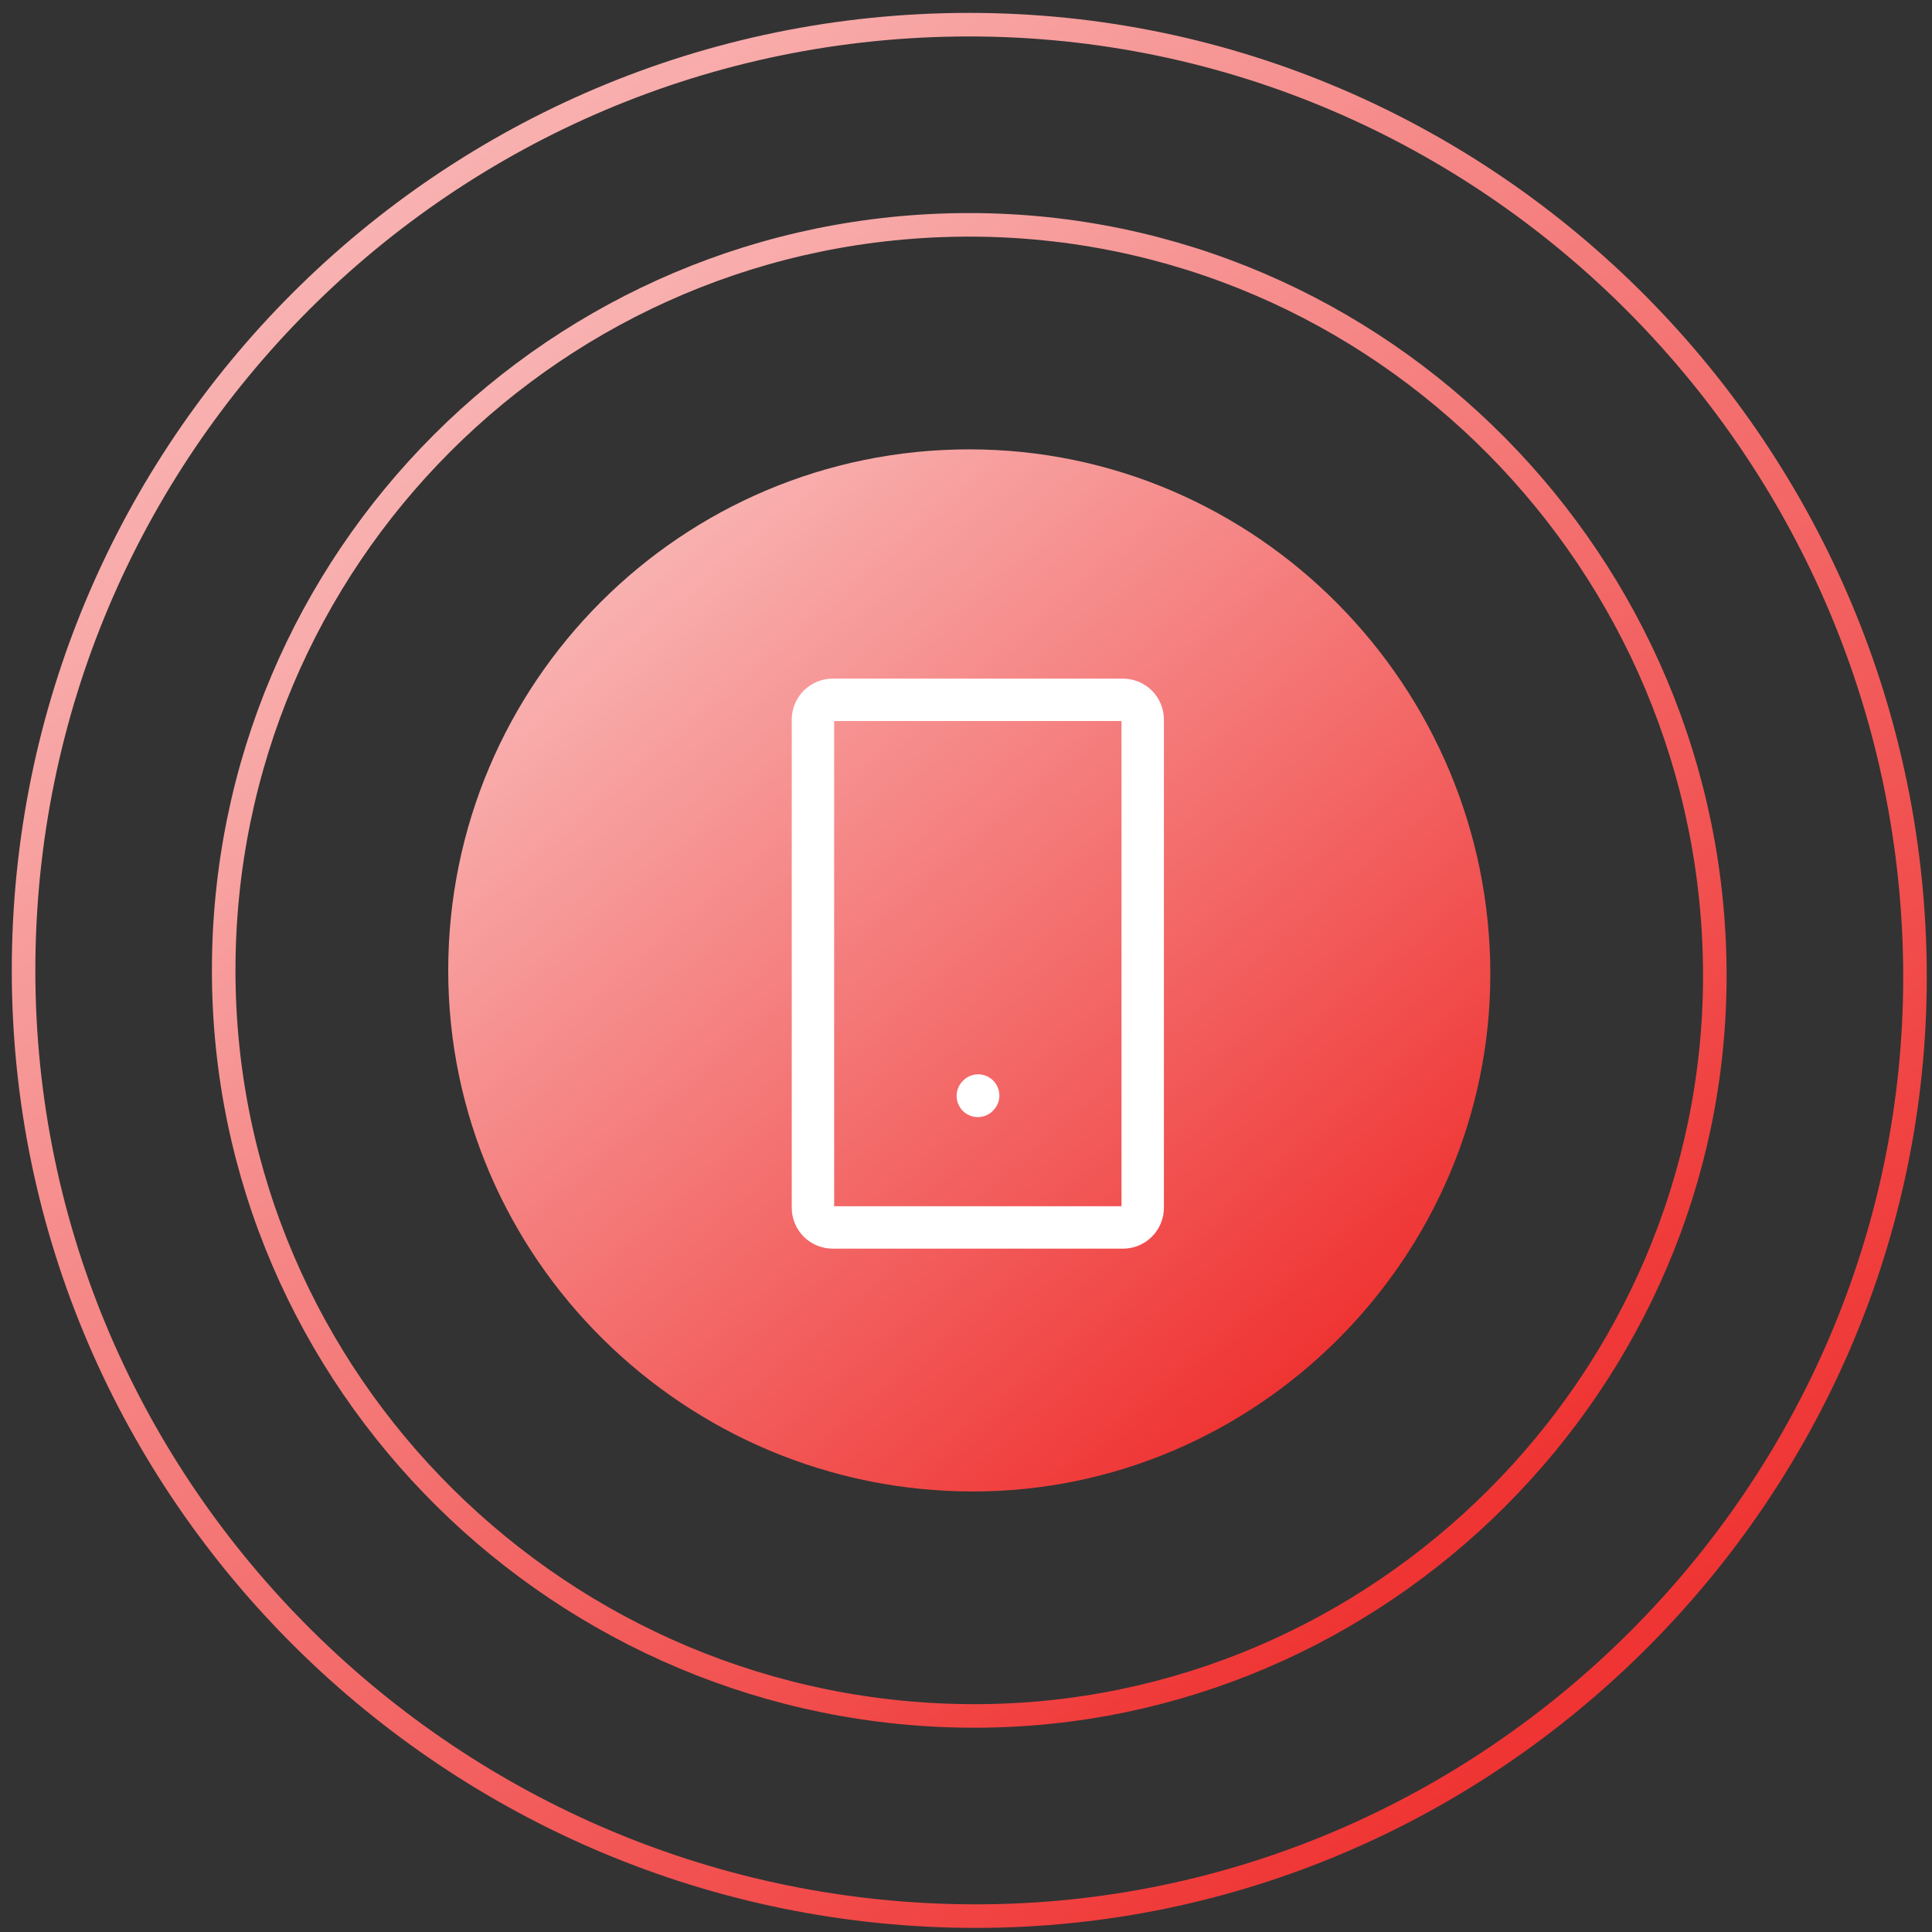 <svg width="82" height="82" viewBox="0 0 82 82" fill="none" xmlns="http://www.w3.org/2000/svg">
<rect x="0" y="0" width="82" height="82" fill="#333333" stroke="none"/>
<path d="M41.363 72.83C23.886 72.83 9.494 58.663 9.494 41.187V41.187C9.494 23.71 23.662 9.543 41.138 9.543V9.543C58.614 9.543 72.782 23.935 72.782 41.411V41.411C72.782 58.641 58.593 72.83 41.363 72.83V72.83Z" stroke="url(#paint0_linear_4370_363)"/>
<path d="M41.424 81.326C19.255 81.326 1 63.355 1 41.187V41.187C1 19.018 18.971 1.047 41.139 1.047V1.047C63.307 1.047 81.278 19.303 81.278 41.471V41.471C81.278 63.327 63.28 81.326 41.424 81.326V81.326Z" stroke="url(#paint1_linear_4370_363)"/>
<path d="M41.296 63.303C29.082 63.303 19.024 53.401 19.024 41.187V41.187C19.024 28.973 28.925 19.072 41.139 19.072V19.072C53.353 19.072 63.254 29.13 63.254 41.344V41.344C63.254 53.386 53.338 63.303 41.296 63.303V63.303Z" fill="url(#paint2_linear_4370_363)"/>
<path d="M41.502 46.513L41.516 46.498" stroke="white" stroke-width="1.8" stroke-linecap="round" stroke-linejoin="round"/>
<path d="M34.504 51.258V30.543C34.504 30.32 34.592 30.107 34.749 29.949C34.907 29.792 35.121 29.703 35.343 29.703H47.66C47.77 29.703 47.88 29.725 47.982 29.767C48.084 29.809 48.176 29.871 48.254 29.949C48.332 30.027 48.394 30.12 48.436 30.221C48.478 30.323 48.5 30.433 48.5 30.543V51.258C48.5 51.368 48.478 51.477 48.436 51.579C48.394 51.681 48.332 51.774 48.254 51.852C48.176 51.929 48.084 51.991 47.982 52.034C47.88 52.076 47.77 52.097 47.66 52.097H35.343C35.121 52.097 34.907 52.009 34.749 51.852C34.592 51.694 34.504 51.48 34.504 51.258Z" stroke="white" stroke-width="1.8"/>
<defs>
<linearGradient id="paint0_linear_4370_363" x1="21.001" y1="9.543" x2="74.079" y2="71.723" gradientUnits="userSpaceOnUse">
<stop stop-color="#F9BCBB"/>
<stop offset="1" stop-color="#ED1B1A"/>
</linearGradient>
<linearGradient id="paint1_linear_4370_363" x1="15.596" y1="1.047" x2="82.925" y2="79.92" gradientUnits="userSpaceOnUse">
<stop stop-color="#F9BCBB"/>
<stop offset="1" stop-color="#ED1B1A"/>
</linearGradient>
<linearGradient id="paint2_linear_4370_363" x1="27.066" y1="19.072" x2="64.162" y2="62.527" gradientUnits="userSpaceOnUse">
<stop stop-color="#F9BCBB"/>
<stop offset="1" stop-color="#ED1B1A"/>
</linearGradient>
</defs>
</svg>
